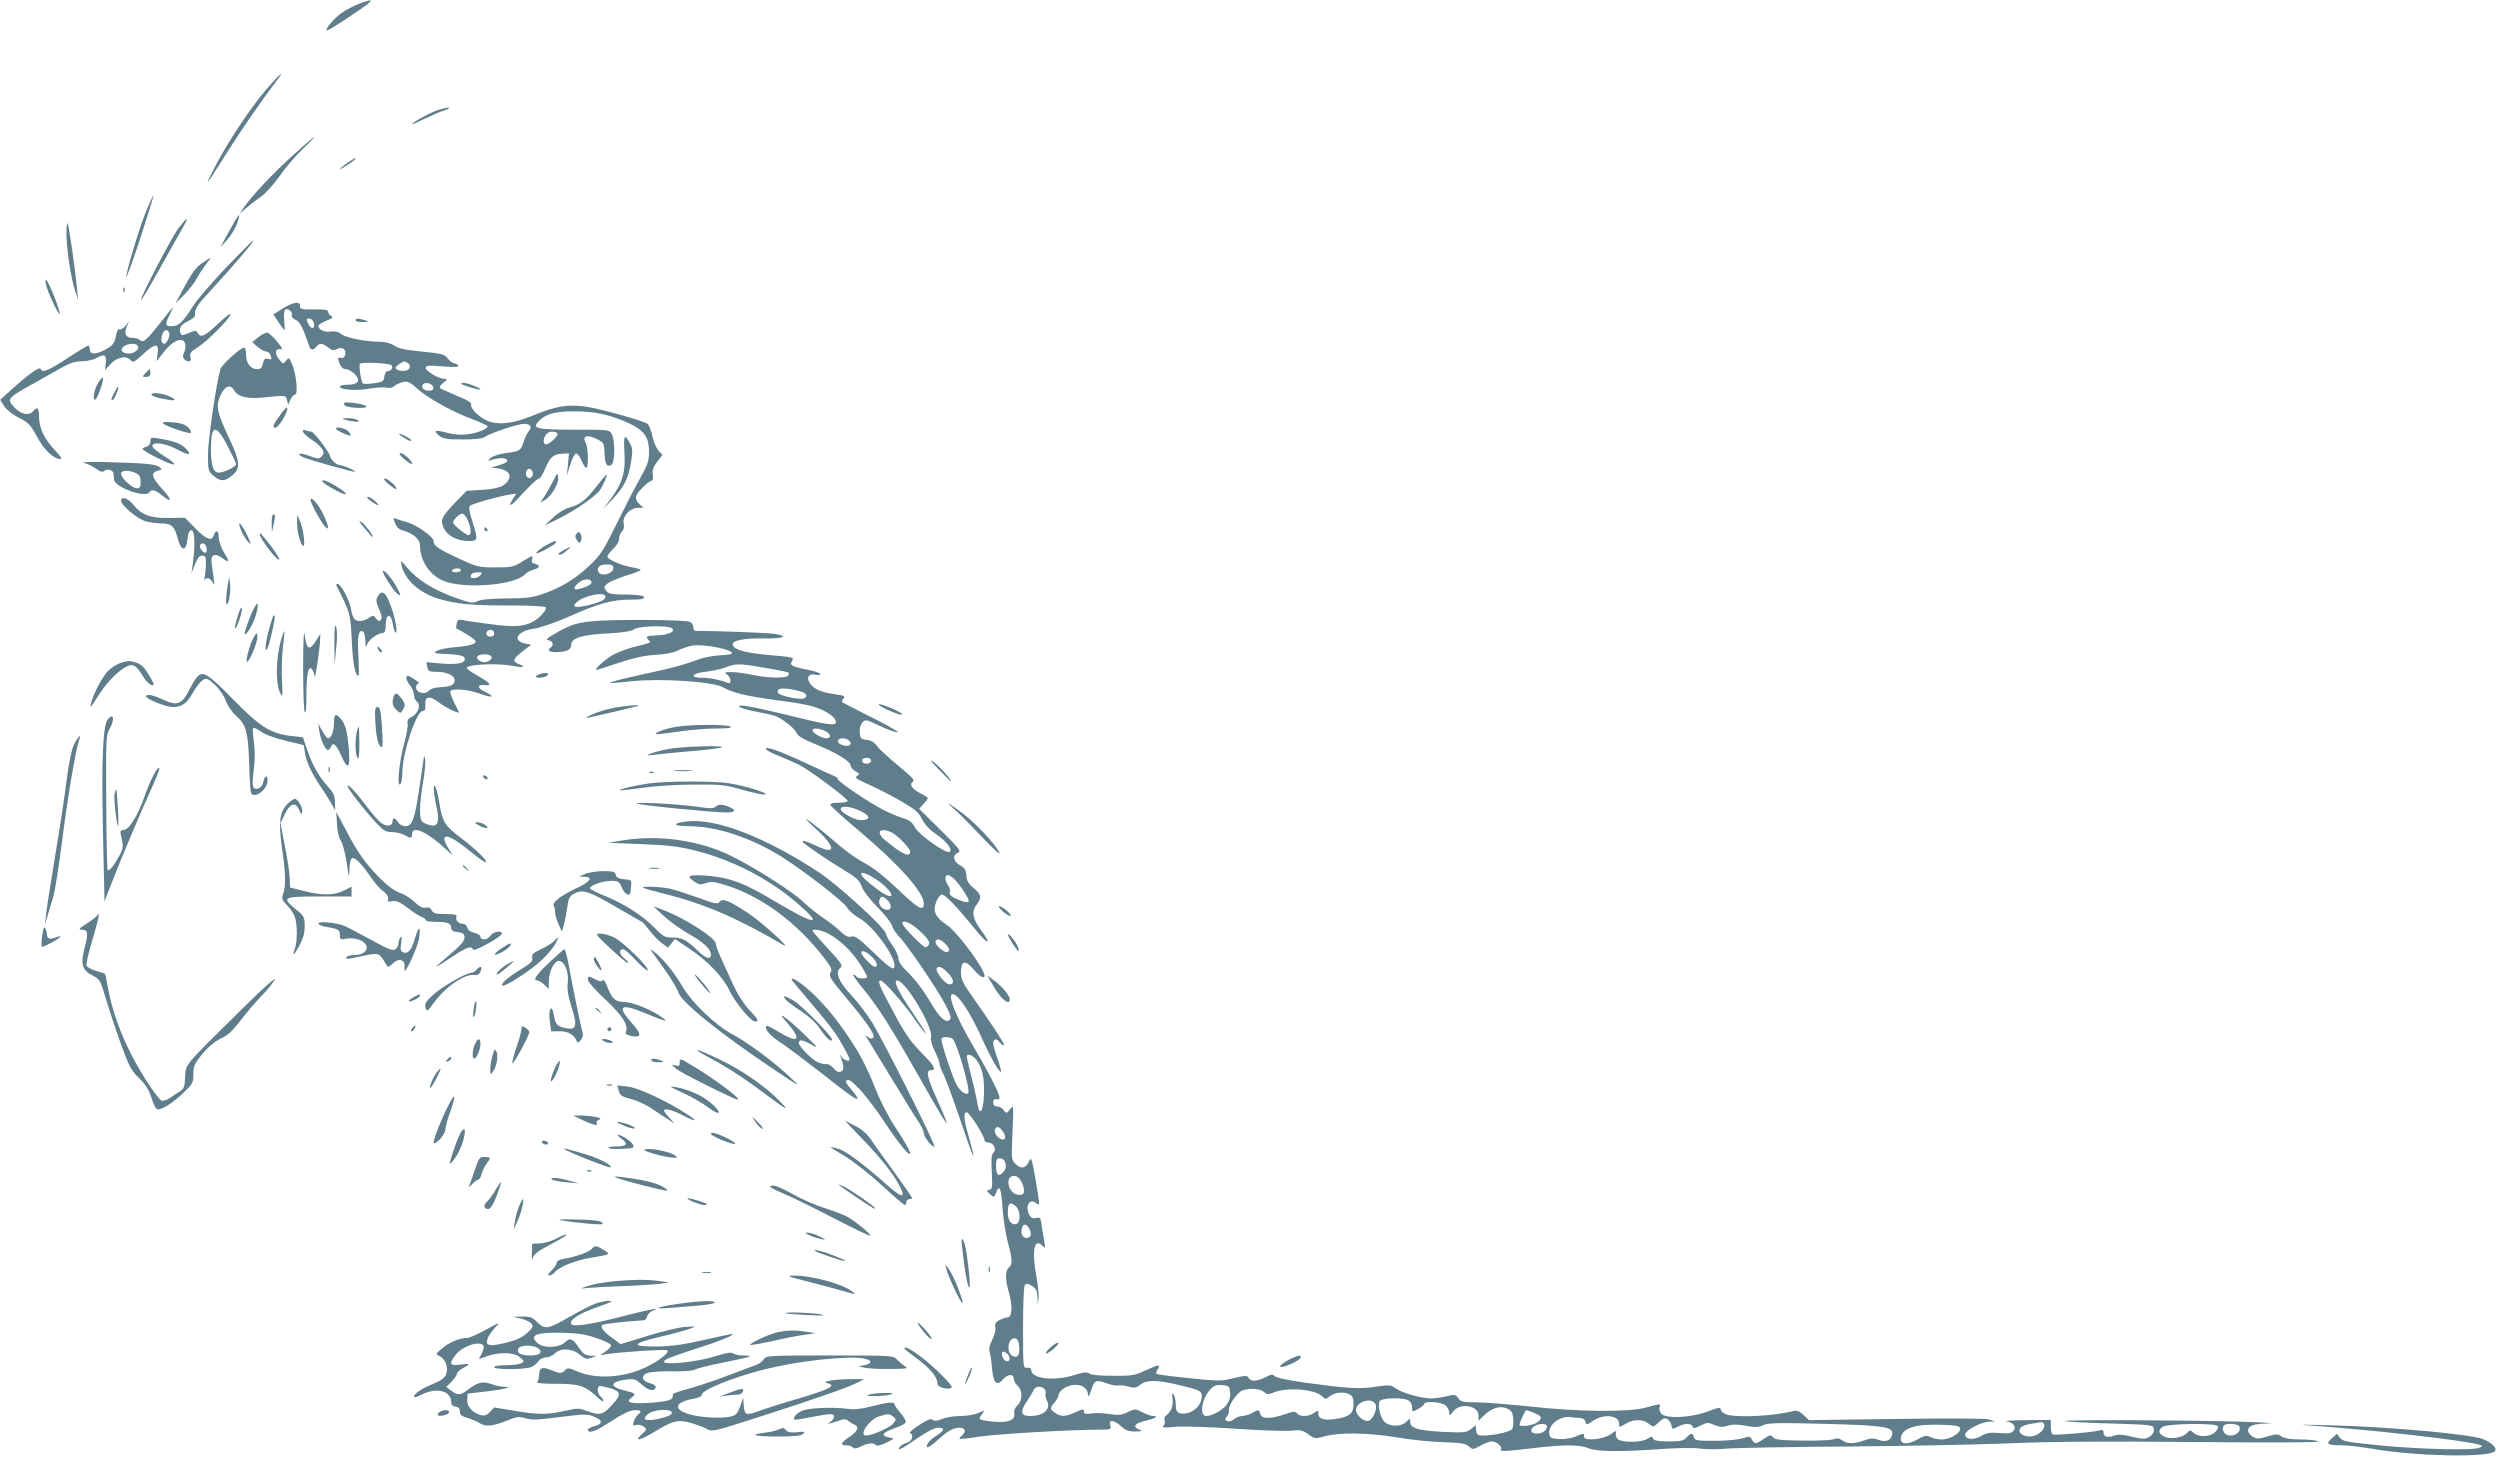 <?xml version="1.0" standalone="no"?>
<!DOCTYPE svg PUBLIC "-//W3C//DTD SVG 20010904//EN"
 "http://www.w3.org/TR/2001/REC-SVG-20010904/DTD/svg10.dtd">
<svg version="1.0" xmlns="http://www.w3.org/2000/svg"
 width="1280pt" height="748pt" viewBox="0 0 1280 748"
 preserveAspectRatio="xMidYMid meet">
<g transform="translate(0,748) scale(0.1,-0.1)"
fill="#607d8b" stroke="none">
<path d="M1836 7460 c-26 -11 -65 -30 -85 -45 -38 -26 -87 -83 -78 -91 5 -5
189 116 217 142 18 18 7 16 -54 -6z"/>
<path d="M1364 7023 c-85 -100 -198 -271 -264 -398 -60 -117 -55 -112 68 83
80 126 170 255 253 365 42 55 8 25 -57 -50z"/>
<path d="M2228 6911 c-47 -19 -118 -59 -118 -67 0 -2 28 10 62 27 35 17 81 37
103 44 22 7 31 13 20 14 -11 0 -41 -8 -67 -18z"/>
<path d="M1503 6688 c-105 -95 -210 -207 -253 -268 l-23 -35 29 26 c16 14 50
41 76 59 28 19 69 65 100 109 29 42 82 104 118 138 98 94 69 75 -47 -29z"/>
<path d="M1777 6645 c-20 -14 -37 -28 -37 -31 0 -2 18 8 40 22 35 23 47 34 37
34 -1 0 -19 -11 -40 -25z"/>
<path d="M752 6408 c-35 -84 -96 -284 -106 -343 -3 -22 28 61 69 185 40 123
72 226 71 228 -2 2 -17 -30 -34 -70z"/>
<path d="M1202 6348 c-10 -18 -31 -55 -46 -83 l-27 -50 35 38 c19 22 42 59 50
83 18 52 14 56 -12 12z"/>
<path d="M915 6313 c-36 -47 -200 -361 -193 -369 3 -2 47 72 98 164 51 92 104
186 118 210 32 55 22 53 -23 -5z"/>
<path d="M340 6284 c0 -74 24 -235 45 -294 l15 -45 -5 50 c-10 108 -43 336
-49 342 -3 3 -6 -20 -6 -53z"/>
<path d="M1160 6113 c-72 -76 -149 -165 -170 -198 -56 -87 -75 -105 -110 -105
-36 0 -37 7 -9 63 24 49 21 45 -48 -43 -69 -88 -90 -107 -105 -92 -7 7 -25 12
-40 12 -34 0 -45 21 -29 58 l12 27 -19 -24 c-11 -13 -24 -21 -30 -17 -7 4 -14
-10 -19 -36 -7 -35 -15 -46 -48 -65 -51 -29 -85 -30 -85 -3 0 11 -4 20 -9 20
-5 0 -53 -29 -107 -65 -98 -64 -129 -76 -136 -53 -5 13 -66 -31 -152 -109
l-55 -50 19 -31 c12 -19 42 -43 75 -60 50 -25 61 -36 94 -97 36 -68 85 -115
120 -115 10 0 1 15 -26 43 -54 56 -83 115 -83 172 0 47 -9 56 -30 30 -20 -24
-59 -18 -91 14 -47 47 -43 52 81 121 52 29 121 68 153 86 43 25 71 34 105 34
26 1 58 7 72 15 44 25 56 20 52 -22 l-4 -38 30 33 c34 35 80 43 102 17 11 -13
19 -9 61 30 62 58 84 60 76 5 l-5 -39 39 49 c38 48 76 69 98 55 13 -8 14 -45
1 -65 -10 -17 5 -40 26 -40 10 0 13 7 9 23 -5 18 2 27 38 49 49 31 167 150
167 169 0 7 -29 -16 -64 -49 -66 -63 -89 -74 -104 -47 -7 14 -12 14 -45 0 -34
-14 -38 -14 -43 0 -10 24 3 44 41 62 19 9 34 22 34 27 -4 33 8 52 79 128 118
127 229 258 219 258 -3 0 -64 -62 -137 -137z m-294 -337 c6 -16 -12 -56 -25
-56 -14 0 -19 23 -10 48 9 25 27 29 35 8z m-161 -66 c11 -17 -15 -40 -46 -40
-35 0 -48 19 -24 37 22 16 61 17 70 3z"/>
<path d="M1038 6135 c-37 -25 -53 -47 -108 -149 l-31 -59 44 44 c24 25 52 60
62 79 10 19 31 52 47 73 16 20 28 37 26 37 -2 0 -20 -11 -40 -25z"/>
<path d="M235 6025 c9 -41 64 -159 71 -153 2 3 -9 41 -26 84 -34 85 -56 120
-45 69z"/>
<path d="M631 5994 c0 -11 3 -14 6 -6 3 7 2 16 -1 19 -3 4 -6 -2 -5 -13z"/>
<path d="M1447 5900 l-47 -30 26 -40 c15 -22 28 -40 30 -40 2 0 2 22 -1 50 -3
28 0 52 6 55 14 9 39 -13 33 -29 -3 -7 6 -17 20 -24 22 -10 35 -35 71 -139 6
-17 20 -16 35 2 16 20 30 19 60 -4 18 -15 29 -17 43 -9 27 14 49 2 45 -24 -2
-16 -9 -22 -20 -20 -21 3 -21 2 -8 -32 6 -16 17 -26 30 -26 12 0 32 -11 46
-25 33 -33 18 -55 -37 -55 -22 0 -39 -4 -39 -9 0 -17 80 -23 150 -11 38 6 79
9 90 5 13 -4 28 -1 38 8 9 8 30 17 45 21 24 6 36 0 78 -38 53 -47 186 -120
287 -156 34 -13 65 -27 68 -32 3 -4 -10 -15 -28 -22 -56 -24 -119 -28 -178
-12 -63 17 -75 12 -41 -15 19 -16 40 -19 120 -19 68 0 103 4 117 15 29 19 166
65 198 65 32 0 42 -17 23 -38 -8 -9 -20 -34 -26 -54 -15 -46 -17 -48 -93 -58
-34 -5 -68 -16 -77 -26 -15 -15 -14 -16 9 -8 37 12 73 11 77 -3 3 -7 -14 -17
-39 -24 l-43 -13 39 -5 c64 -10 74 -52 21 -87 -18 -11 -54 -19 -106 -22 l-80
-5 -57 -59 c-73 -76 -79 -90 -60 -132 19 -40 70 -66 127 -66 49 0 50 5 19 102
-14 45 -19 71 -12 78 11 11 148 49 204 58 l34 5 -18 -28 c-28 -43 -12 -40 30
7 59 64 95 98 105 98 5 0 18 22 30 50 26 60 41 74 87 77 l35 2 -5 -57 -6 -57
17 54 c9 30 22 56 29 59 7 2 19 -12 27 -31 8 -20 19 -38 25 -42 14 -9 13 100
-1 127 -19 35 4 45 53 22 40 -20 41 -22 43 -73 2 -58 12 -75 35 -61 19 12 20
124 2 158 -12 22 -17 22 -190 22 -193 0 -218 6 -187 40 36 40 84 54 185 54
109 0 193 -19 288 -65 73 -36 95 -69 95 -145 0 -43 -8 -65 -42 -126 -23 -40
-77 -145 -121 -234 -71 -144 -85 -166 -143 -221 -74 -69 -144 -111 -237 -144
-53 -18 -88 -23 -190 -23 -82 -1 -133 -6 -148 -15 -21 -11 -35 -9 -114 20
-107 38 -190 90 -241 150 -37 43 -37 43 -31 14 16 -73 92 -142 190 -171 93
-27 167 -34 356 -34 119 0 189 -4 193 -10 4 -6 -9 -26 -29 -45 -55 -52 -113
-61 -261 -40 -66 9 -130 18 -141 21 -17 4 -22 0 -26 -20 -3 -14 -2 -26 1 -26
4 0 29 -14 56 -31 44 -28 47 -33 32 -44 -9 -7 -50 -15 -91 -18 -41 -3 -85 -11
-98 -19 -21 -12 -19 -13 37 -16 80 -3 105 -9 105 -27 0 -21 -42 -29 -125 -22
l-72 7 5 -25 c4 -22 9 -25 52 -25 60 0 101 -28 84 -57 -8 -13 -26 -19 -64 -21
-35 -2 -58 -9 -65 -19 -17 -22 -65 -10 -65 17 0 11 6 20 13 20 6 0 -1 9 -18
20 -16 11 -33 20 -37 20 -14 0 -8 -25 12 -50 11 -14 20 -36 20 -49 0 -13 7
-29 16 -35 21 -16 3 -62 -29 -77 -17 -8 -23 -17 -20 -32 3 -12 -5 -56 -16 -97
-26 -92 -40 -227 -23 -216 7 4 12 31 12 60 0 100 72 316 105 316 11 0 14 9 13
32 -4 44 23 48 70 11 29 -24 102 -59 102 -50 0 1 -11 24 -25 51 -13 27 -22 52
-19 57 10 16 92 9 149 -12 65 -24 85 -19 30 8 -43 20 -44 39 -2 35 39 -3 27
12 -39 49 -30 17 -54 34 -54 39 0 19 159 26 240 10 52 -10 65 -5 26 10 -35 13
-30 27 22 67 l42 32 -31 6 c-69 15 -41 64 44 76 30 4 110 31 180 62 152 68
222 87 317 87 53 0 71 3 67 13 -2 8 -31 12 -92 13 -74 0 -90 3 -102 20 -12 17
-11 21 8 37 12 9 55 27 95 40 41 12 74 25 74 29 0 3 -19 9 -42 13 -55 9 -128
41 -128 55 0 7 14 25 30 40 18 17 30 38 30 53 0 13 7 30 15 37 9 8 12 22 8 40
-7 36 33 80 73 80 l28 0 -21 20 c-14 12 -19 27 -16 40 5 20 66 80 82 80 4 0 6
14 3 30 -3 22 3 40 23 66 l27 35 -21 22 c-11 13 -25 46 -31 74 -6 28 -17 56
-23 62 -21 16 -251 81 -324 90 -89 11 -148 1 -253 -42 -101 -42 -169 -53 -227
-38 -46 13 -105 64 -101 89 2 11 -19 24 -74 46 -42 18 -80 35 -85 39 -4 5 3
17 17 27 21 16 22 20 7 20 -29 0 -97 39 -97 56 0 13 12 14 87 8 64 -5 84 -4
79 5 -4 6 -13 11 -21 11 -7 0 -22 11 -32 24 -16 22 -30 26 -133 36 -84 8 -122
16 -142 31 -17 11 -44 19 -70 19 -77 1 -171 19 -198 38 -17 13 -36 18 -58 14
-31 -4 -62 10 -62 30 0 5 18 17 41 26 31 12 37 17 25 24 -9 5 -16 15 -16 22 0
10 -18 13 -72 12 -64 -1 -73 1 -72 17 3 26 -35 21 -89 -13z m161 -78 c4 -27
-14 -29 -28 -3 -14 27 -13 33 8 29 9 -2 18 -13 20 -26z m396 -212 c11 -11 -1
-30 -19 -30 -7 0 -15 -12 -17 -27 -3 -25 -8 -29 -52 -35 -28 -4 -53 -5 -57 -2
-10 6 -23 90 -16 101 7 11 149 4 161 -7z m85 11 c8 -5 11 -16 8 -25 -7 -17
-43 -21 -66 -7 -10 7 -8 12 10 25 27 18 29 19 48 7z m129 -123 c3 -13 -3 -18
-22 -18 -27 0 -41 14 -31 31 10 16 49 6 53 -13z m636 -236 c9 -15 -53 -67 -64
-56 -19 19 6 64 34 64 14 0 27 -4 30 -8z m-127 -198 c8 -21 -13 -42 -28 -27
-13 13 -5 43 11 43 6 0 13 -7 17 -16z m-331 -249 c17 -40 18 -75 3 -75 -14 0
-79 53 -79 64 0 15 32 46 47 46 8 0 21 -16 29 -35z m744 -244 c0 -28 -60 -45
-75 -21 -14 22 4 40 40 40 28 0 35 -4 35 -19z m-114 -79 c-8 -13 -75 -36 -83
-28 -10 9 27 45 51 48 25 5 41 -6 32 -20z m74 -67 c0 -17 -31 -31 -103 -47
-53 -11 -69 -5 -46 17 35 36 149 58 149 30z m-570 -191 c0 -8 -9 -14 -20 -14
-22 0 -28 26 -7 33 16 6 27 -1 27 -19z m-14 -115 c7 -12 -13 -29 -36 -29 -23
0 -43 17 -36 29 4 6 20 11 36 11 16 0 32 -5 36 -11z"/>
<path d="M1820 5840 c0 -5 17 -10 38 -9 33 1 34 2 12 9 -36 11 -50 11 -50 0z"/>
<path d="M1323 5754 l-32 -26 28 -24 c16 -13 36 -24 44 -24 8 0 18 -7 21 -16
9 -24 8 -27 -13 -21 -15 3 -20 -2 -25 -24 -4 -22 -11 -29 -29 -29 -34 0 -57
30 -57 73 0 20 -4 37 -10 37 -19 0 -115 -87 -122 -111 -22 -79 -62 -357 -63
-432 0 -85 1 -90 28 -113 36 -31 58 -30 96 2 44 37 41 71 -18 195 -61 131 -67
158 -42 215 22 48 52 59 70 25 17 -31 65 -44 139 -37 131 13 125 13 132 -13
l5 -24 12 27 c7 14 18 26 24 26 16 0 6 104 -15 154 -16 37 -17 38 -31 20 -15
-19 -16 -18 -35 5 -25 29 -22 57 5 53 15 -3 12 5 -17 40 -19 23 -42 44 -49 45
-8 1 -28 -9 -46 -23z m-157 -559 c23 -44 42 -85 43 -91 1 -13 -62 -44 -90 -44
-27 0 -39 37 -39 120 0 128 26 132 86 15z"/>
<path d="M745 5570 c-18 -19 -17 -20 3 -20 15 0 22 6 22 20 0 11 -2 20 -3 20
-2 0 -12 -9 -22 -20z"/>
<path d="M501 5517 c-21 -34 -29 -93 -12 -82 12 7 45 104 38 111 -3 3 -14 -10
-26 -29z"/>
<path d="M2362 5514 c9 -8 98 -34 98 -28 0 8 -67 34 -86 34 -10 0 -15 -3 -12
-6z"/>
<path d="M585 5470 c-17 -33 -19 -44 -6 -36 10 6 33 66 26 66 -3 0 -11 -13
-20 -30z"/>
<path d="M776 5462 c-4 -6 15 -15 44 -21 70 -15 92 -14 60 4 -36 19 -96 29
-104 17z"/>
<path d="M1762 5409 c3 -9 24 -15 64 -17 75 -4 62 16 -16 25 -43 5 -52 3 -48
-8z"/>
<path d="M1433 5353 c-33 -43 -40 -63 -25 -63 21 0 74 93 61 104 -2 2 -19 -17
-36 -41z"/>
<path d="M1770 5330 c14 -4 36 -8 50 -9 20 -1 22 1 10 9 -8 5 -31 9 -50 9 -32
-1 -33 -2 -10 -9z"/>
<path d="M835 5312 c15 -15 135 -56 142 -48 4 4 -3 16 -14 28 -16 15 -38 23
-80 26 -39 3 -55 1 -48 -6z"/>
<path d="M1720 5285 c0 -7 57 -35 71 -35 7 0 5 8 -6 20 -16 17 -65 29 -65 15z"/>
<path d="M1552 5269 c2 -8 23 -27 46 -42 54 -36 70 -64 49 -84 -13 -14 -20
-13 -61 2 -47 18 -74 15 -38 -4 25 -13 265 -81 270 -76 5 5 -66 35 -83 35 -13
0 -45 31 -45 44 0 16 -83 126 -96 126 -7 0 -20 3 -30 7 -12 4 -15 2 -12 -8z"/>
<path d="M2068 5239 c18 -12 35 -19 38 -16 3 3 -8 13 -25 21 -43 23 -52 19
-13 -5z"/>
<path d="M3197 5166 c7 -101 -9 -157 -67 -236 l-41 -55 49 51 c59 63 80 106
93 189 9 52 8 69 -5 94 -28 53 -34 44 -29 -43z"/>
<path d="M770 5220 c0 -13 -8 -24 -20 -27 -11 -3 -20 -8 -20 -12 0 -11 147
-84 161 -79 7 2 -15 21 -49 42 -34 21 -62 44 -62 52 0 24 64 16 125 -16 64
-34 80 -32 46 4 -22 24 -64 39 -138 51 -40 6 -43 5 -43 -15z"/>
<path d="M2069 5130 c19 -16 37 -27 40 -25 8 9 -42 55 -58 55 -11 -1 -4 -11
18 -30z"/>
<path d="M429 5110 c18 -4 47 -18 63 -30 22 -16 33 -19 42 -11 15 13 45 5 47
-13 1 -6 2 -20 3 -31 2 -40 161 -97 181 -65 10 17 32 11 63 -15 54 -45 55 -26
3 31 -55 60 -61 85 -22 94 21 5 22 7 8 18 -18 16 -67 20 -267 26 -86 2 -140 0
-121 -4z m266 -52 c19 -9 25 -19 25 -45 0 -26 -4 -33 -19 -33 -24 0 -81 52
-81 74 0 19 37 21 75 4z"/>
<path d="M2833 5019 c-12 -24 -32 -59 -44 -78 l-23 -34 22 12 c34 18 74 85 70
116 -3 27 -4 26 -25 -16z"/>
<path d="M3055 4991 c-53 -70 -85 -95 -141 -110 -23 -6 -59 -28 -83 -52 l-43
-40 73 36 c92 46 190 115 213 149 18 29 38 76 31 76 -2 0 -24 -27 -50 -59z"/>
<path d="M1990 5001 c19 -16 37 -28 39 -25 8 8 -42 54 -58 54 -10 0 -3 -11 19
-29z"/>
<path d="M1650 5016 c0 -10 99 -66 116 -66 12 0 -1 13 -36 35 -48 31 -80 43
-80 31z"/>
<path d="M1880 4933 c0 -5 15 -17 33 -28 28 -17 30 -17 18 -1 -17 21 -51 40
-51 29z"/>
<path d="M620 4916 c0 -23 85 -94 126 -105 22 -6 58 -11 81 -11 51 0 67 -15
84 -80 17 -65 42 -65 49 0 3 31 10 45 20 45 17 0 20 -70 8 -165 l-8 -55 18 45
c13 32 23 45 37 45 17 0 20 -7 19 -40 0 -22 -3 -53 -6 -70 -3 -16 -3 -24 -1
-17 7 19 29 14 42 -10 12 -24 11 -16 -5 94 -8 49 15 60 57 29 35 -26 36 -18 4
34 -13 22 -25 55 -25 73 0 36 -15 43 -25 12 -10 -33 -38 -23 -94 34 l-54 55
-81 -1 c-95 -2 -143 16 -184 69 -27 33 -62 44 -62 19z m438 -244 c2 -12 -1
-22 -6 -22 -15 0 -34 28 -27 40 10 17 30 6 33 -18z"/>
<path d="M1590 4921 c0 -16 45 -100 69 -131 28 -35 27 -8 -3 55 -23 50 -66 99
-66 76z"/>
<path d="M1397 4844 c-4 -4 -7 -26 -6 -48 l1 -41 9 39 c10 42 8 62 -4 50z"/>
<path d="M1521 4810 c-1 -46 14 -110 29 -124 16 -15 5 84 -15 128 l-13 31 -1
-35z"/>
<path d="M2023 4801 c7 -19 20 -32 36 -36 51 -13 91 -45 91 -73 0 -81 46 -153
118 -185 102 -44 365 -25 420 32 9 10 29 21 45 25 32 8 35 22 6 29 -16 4 -19
11 -14 26 6 19 1 18 -46 -11 -49 -31 -58 -33 -143 -33 -86 0 -96 3 -186 45
-106 49 -130 65 -130 90 0 21 -84 81 -135 96 -22 6 -48 14 -57 18 -15 7 -16 4
-5 -23z m337 -241 c0 -5 -12 -10 -26 -10 -14 0 -23 4 -19 10 3 6 15 10 26 10
10 0 19 -4 19 -10z m100 -25 c-13 -16 -50 -21 -50 -7 0 15 13 22 38 22 21 0
22 -2 12 -15z"/>
<path d="M1866 4776 c21 -25 40 -46 42 -46 10 0 -37 63 -57 77 -18 11 -14 3
15 -31z"/>
<path d="M1235 4763 c9 -21 25 -47 36 -58 17 -17 16 -11 -7 38 -31 63 -53 79
-29 20z"/>
<path d="M2480 4770 c0 -5 5 -10 11 -10 5 0 7 5 4 10 -3 6 -8 10 -11 10 -2 0
-4 -4 -4 -10z"/>
<path d="M2952 4747 c-9 -10 -8 -18 2 -33 13 -17 15 -18 21 -2 4 9 3 24 -2 33
-8 14 -11 14 -21 2z"/>
<path d="M1330 4745 c0 -24 99 -151 100 -128 0 6 -19 35 -41 65 -54 69 -59 74
-59 63z"/>
<path d="M2799 4690 c-19 -10 -42 -26 -50 -36 -10 -12 1 -9 38 9 28 15 54 31
58 37 9 15 -5 12 -46 -10z"/>
<path d="M2888 4664 c-16 -8 -28 -17 -28 -19 0 -11 19 -4 41 15 29 23 24 25
-13 4z"/>
<path d="M1960 4554 c0 -14 54 -97 73 -113 24 -19 21 -7 -8 43 -26 45 -65 86
-65 70z"/>
<path d="M1167 4490 c-10 -57 -13 -109 -5 -104 11 7 20 66 16 105 l-4 34 -7
-35z"/>
<path d="M1722 4483 c73 -145 72 -142 79 -284 6 -118 17 -179 35 -179 2 0 2
46 -1 103 -6 100 1 137 24 123 6 -4 11 -26 12 -49 1 -33 2 -37 8 -18 7 25 53
59 81 60 11 1 15 13 15 43 0 57 27 60 36 5 3 -20 9 -40 12 -44 14 -13 6 47
-13 108 -31 98 -54 118 -79 70 -7 -12 -4 -30 10 -61 14 -31 17 -46 9 -54 -8
-8 -15 -6 -25 8 -13 17 -15 17 -37 2 -27 -19 -62 -21 -75 -3 -6 6 -13 29 -16
50 -7 43 -52 127 -68 127 -6 0 -9 -3 -7 -7z"/>
<path d="M1281 4323 c-18 -46 -31 -87 -28 -90 9 -8 46 57 58 100 21 78 3 72
-30 -10z"/>
<path d="M1217 4326 c-10 -32 -16 -60 -14 -62 8 -8 39 82 35 102 -2 10 -11 -7
-21 -40z"/>
<path d="M1396 4319 c-31 -90 -49 -197 -27 -159 12 21 43 162 37 168 -3 3 -8
-1 -10 -9z"/>
<path d="M3021 4298 c-70 -8 -98 -17 -160 -51 -59 -33 -71 -43 -53 -45 22 -3
30 -26 12 -37 -21 -13 -8 -25 28 -24 54 1 77 12 77 39 0 33 57 51 190 57 75 4
118 11 134 22 27 17 176 20 193 3 16 -16 -18 -32 -76 -35 -58 -2 -64 -5 -44
-25 13 -13 17 -11 -82 -36 -36 -10 -83 -28 -105 -41 -38 -22 -96 -75 -82 -75
4 0 55 16 114 36 75 25 132 38 188 41 49 3 93 11 115 22 19 10 52 21 72 25 61
11 223 -22 204 -41 -3 -4 -34 -7 -68 -9 -38 -2 -87 -13 -123 -28 -33 -13 -114
-36 -180 -50 -187 -41 -256 -58 -252 -62 2 -2 51 1 110 8 148 16 424 -2 471
-32 43 -26 126 -46 266 -64 63 -8 137 -20 164 -26 79 -17 146 -58 146 -88 0
-20 -49 -13 -248 37 -181 44 -263 58 -246 42 5 -6 47 -18 92 -26 45 -8 92 -19
104 -26 43 -23 90 -63 98 -84 5 -14 37 -32 101 -58 105 -43 174 -85 174 -107
0 -8 11 -21 25 -29 22 -12 23 -15 8 -24 -13 -9 -3 -16 56 -42 39 -17 113 -55
164 -84 78 -45 96 -60 112 -94 13 -27 38 -54 70 -76 55 -37 87 -78 73 -92 -15
-15 -156 85 -178 124 -13 26 -29 38 -59 47 -23 7 -68 26 -101 42 -77 40 -235
146 -235 159 0 5 -8 12 -17 15 -10 4 -79 35 -154 70 -132 62 -209 88 -196 67
4 -6 33 -21 64 -33 32 -13 79 -34 105 -46 53 -27 248 -172 248 -185 0 -5 -21
-9 -46 -9 -32 0 -44 -4 -42 -12 3 -7 67 -66 144 -130 209 -176 334 -317 334
-375 0 -42 -30 -25 -134 75 -65 62 -124 109 -166 131 -36 19 -94 59 -130 90
-78 68 -150 125 -170 136 -8 4 8 -14 37 -39 113 -102 119 -147 13 -97 -35 17
-66 28 -69 26 -2 -3 -2 -7 0 -8 39 -32 133 -95 201 -136 73 -44 89 -58 99 -88
6 -20 41 -66 80 -106 38 -38 72 -82 76 -96 3 -14 20 -39 36 -56 41 -41 197
-271 238 -350 25 -48 31 -67 22 -76 -19 -19 -48 6 -89 73 -49 83 -89 135 -136
180 -23 23 -38 46 -38 61 0 13 -14 44 -31 67 -18 24 -32 51 -33 59 -2 28 -240
246 -342 314 -279 183 -531 280 -681 261 -73 -9 -67 -24 11 -24 145 0 324 -59
483 -160 113 -72 313 -227 329 -255 9 -17 38 -42 65 -57 69 -39 179 -188 179
-243 0 -28 -21 -15 -110 71 -73 70 -93 84 -110 79 -17 -5 -31 1 -59 28 -20 19
-58 49 -86 67 -27 18 -75 56 -105 85 -54 51 -247 174 -365 232 -161 80 -367
110 -552 81 l-78 -13 170 -7 c132 -5 192 -12 271 -32 192 -48 376 -142 523
-268 142 -121 98 -118 -111 7 -158 95 -234 123 -355 132 -89 6 -103 -2 -56
-32 22 -15 32 -16 57 -7 24 10 42 8 95 -8 184 -55 370 -191 510 -374 38 -49
43 -60 33 -77 -10 -16 0 -32 79 -126 113 -135 152 -194 140 -206 -7 -7 -16 -5
-28 4 -16 12 -15 11 2 -16 10 -16 67 -110 127 -208 59 -97 119 -194 133 -214
14 -21 25 -45 25 -55 0 -19 45 -76 54 -68 7 8 -258 536 -318 634 -27 43 -75
107 -108 141 -64 68 -84 119 -55 140 14 10 6 23 -63 97 -44 48 -80 89 -80 92
0 12 42 5 78 -13 59 -30 122 -90 164 -155 21 -32 38 -63 38 -68 0 -11 -48 -10
-55 2 -3 6 -11 10 -16 10 -5 0 13 -27 41 -61 80 -96 145 -197 280 -435 69
-122 133 -232 142 -245 l18 -24 -9 25 c-5 14 -27 66 -50 116 -43 96 -51 134
-27 134 33 0 22 21 -47 91 -58 60 -86 100 -144 210 -72 133 -82 159 -64 159
14 0 116 -115 168 -190 90 -127 83 -103 -9 32 -71 105 -96 158 -74 158 41 0
183 -237 173 -288 -3 -17 4 -44 19 -74 13 -26 24 -54 24 -63 0 -9 10 -35 22
-58 11 -23 52 -134 90 -247 63 -189 82 -225 38 -70 -25 87 -29 125 -11 125 14
0 91 -119 91 -142 0 -7 9 -13 20 -13 27 0 45 -35 26 -52 -10 -10 -12 -34 -8
-99 4 -77 3 -87 -13 -91 -16 -3 -15 -5 4 -22 20 -18 21 -18 31 8 17 45 27 22
33 -81 4 -54 16 -132 27 -173 24 -90 25 -114 5 -130 -19 -16 -19 -63 1 -129
19 -65 16 -126 -7 -126 -9 0 -28 -7 -43 -14 -19 -11 -24 -20 -20 -36 3 -13 -3
-40 -16 -65 -13 -26 -18 -48 -14 -58 4 -10 10 -48 13 -87 7 -77 24 -95 58 -56
22 26 53 28 53 3 0 -11 9 -27 20 -37 27 -24 26 -76 -1 -101 -13 -12 -19 -27
-16 -42 7 -39 -47 -52 -146 -36 -37 7 -37 7 -22 30 l15 23 -35 -15 c-19 -8
-59 -14 -90 -14 -31 0 -72 -7 -92 -15 -26 -11 -39 -12 -49 -4 -9 7 -27 0 -69
-28 -32 -20 -52 -39 -46 -41 21 -7 12 -41 -14 -48 -13 -3 -29 -12 -36 -20 -23
-28 9 -13 86 41 50 34 90 55 107 55 38 0 35 -14 -7 -40 -19 -12 -40 -30 -45
-41 -17 -31 6 -23 53 20 51 46 78 61 111 61 29 0 34 -21 11 -40 -9 -7 -14 -15
-12 -17 2 -2 49 3 105 12 92 13 457 35 610 35 58 0 63 2 57 19 -10 33 14 34
51 2 27 -25 44 -31 77 -30 36 0 39 2 19 10 -35 13 -22 33 31 44 49 11 73 25
41 25 -11 0 -36 9 -55 19 -36 19 -37 19 -75 1 -33 -16 -48 -17 -94 -10 -30 5
-72 7 -92 3 -31 -4 -38 -2 -38 10 0 14 -5 14 -42 -3 -52 -24 -77 -25 -106 -4
-27 19 -27 25 -2 54 11 13 20 30 20 39 0 9 13 24 29 34 57 33 120 15 122 -36
1 -13 7 -2 16 26 16 52 24 55 87 32 21 -7 44 -11 51 -9 7 3 30 1 51 -5 31 -9
41 -7 62 9 33 26 85 26 197 -1 114 -27 120 -31 118 -64 -4 -51 -66 -95 -114
-80 -14 5 -19 16 -19 43 0 20 -5 44 -11 52 -8 11 -9 7 -6 -20 5 -37 -6 -68
-31 -86 -9 -6 -13 -18 -9 -26 3 -9 0 -21 -6 -28 -10 -10 4 -11 63 -5 43 3 173
-1 305 -10 127 -9 255 -13 285 -10 48 5 59 3 88 -18 32 -24 35 -24 85 -11 75
21 223 19 372 -6 72 -12 178 -23 238 -24 87 -3 111 -7 127 -21 20 -18 22 -18
59 3 21 12 48 22 59 22 24 0 55 -27 47 -41 -8 -12 18 -11 160 6 155 19 244 19
288 0 44 -18 165 -19 375 -4 86 6 169 7 198 2 27 -4 87 -5 134 0 47 4 328 9
626 11 297 2 666 10 820 16 196 9 476 11 939 7 419 -4 655 -3 645 3 -8 5 -49
10 -90 10 -52 0 -83 5 -98 15 -19 14 -27 14 -74 0 -46 -13 -54 -13 -75 0 -13
9 -23 21 -23 28 0 28 26 37 104 39 45 1 -18 5 -139 9 -279 8 -910 11 -903 3 4
-3 107 -9 230 -12 219 -7 223 -7 226 -29 2 -14 -5 -27 -21 -38 -23 -14 -31
-15 -91 -1 -48 12 -73 13 -93 5 -32 -12 -53 -5 -53 17 0 13 -6 15 -27 9 -42
-10 -224 -25 -234 -19 -5 3 -9 21 -9 40 l0 34 -127 -1 c-71 -1 -116 -4 -101
-6 37 -6 54 -28 37 -49 -11 -13 -26 -15 -72 -11 -48 4 -65 1 -93 -15 -40 -24
-87 -18 -82 10 4 21 82 62 123 63 l30 1 -30 10 c-19 6 -194 7 -476 3 l-447 -6
-28 26 c-21 20 -34 25 -54 20 -102 -26 -293 -35 -343 -16 -15 6 -27 17 -27 25
0 12 -13 10 -67 -11 -88 -33 -217 -38 -238 -10 -8 11 -11 25 -8 33 7 18 4 18
-71 -3 -87 -24 -346 -22 -594 6 -106 11 -229 21 -272 21 -69 0 -81 3 -94 21
-14 20 -18 21 -60 10 -25 -6 -60 -11 -78 -11 -50 0 -149 28 -181 51 -26 19
-33 19 -104 9 -83 -13 -143 -9 -363 21 -87 12 -149 26 -155 34 -9 10 -17 9
-45 -6 -43 -22 -76 -24 -87 -4 -8 14 -16 13 -76 -1 -63 -16 -78 -16 -230 0
-89 9 -164 19 -166 22 -3 3 0 14 7 24 16 26 5 25 -64 -7 -53 -25 -70 -28 -165
-27 -67 0 -112 4 -121 11 -11 9 -28 8 -77 -7 -103 -33 -221 -19 -221 25 0 9
-8 14 -21 12 -21 -2 -21 0 -21 206 0 134 4 213 10 219 8 8 19 6 36 -6 21 -13
26 -25 28 -59 1 -39 1 -40 5 -8 3 19 -3 75 -12 124 -23 124 -9 190 31 150 16
-17 17 -16 11 17 -3 19 -9 56 -13 82 -6 44 -8 47 -29 42 -17 -4 -26 0 -34 14
-25 46 0 90 34 62 12 -10 15 -10 15 1 0 22 -29 189 -36 211 -6 19 -7 19 -18
-3 -16 -32 -40 -35 -67 -8 -21 21 -21 26 -15 163 6 139 6 141 -12 117 -18 -23
-20 -23 -33 -5 -8 11 -23 19 -34 19 -13 0 -20 7 -20 20 0 14 6 19 18 17 15 -3
17 1 12 20 -12 38 -64 136 -131 250 -90 152 -136 268 -106 268 28 0 93 -99
149 -225 40 -91 91 -180 98 -173 3 2 -7 37 -21 77 -19 55 -23 76 -14 85 8 8
16 5 31 -13 10 -13 19 -17 19 -10 0 11 -61 104 -176 267 -33 48 -44 72 -44
101 0 64 21 69 66 16 28 -32 43 -43 53 -36 21 14 -132 226 -192 266 -59 39
-73 70 -53 119 8 20 21 36 28 36 17 0 73 -58 158 -162 34 -43 67 -78 72 -78
10 0 6 9 -33 63 -40 55 -45 91 -20 123 29 37 26 55 -13 86 -26 21 -36 37 -38
65 -2 29 -9 40 -33 53 -35 19 -40 51 -10 64 18 8 8 20 -90 117 l-109 108 22
24 c12 13 22 26 22 30 0 4 -17 15 -39 26 -43 22 -58 46 -36 59 11 6 -8 26 -76
82 -50 41 -100 87 -110 102 -13 18 -30 28 -52 30 -28 3 -32 7 -35 36 -2 21 3
41 13 52 16 18 19 17 88 -16 39 -19 81 -34 92 -33 11 0 -47 34 -130 75 -82 41
-151 77 -154 79 -2 3 1 11 8 19 9 11 3 15 -36 20 -75 11 -111 25 -133 53 -25
32 -10 58 27 48 13 -3 23 -1 23 4 0 5 -29 15 -65 22 -82 16 -94 23 -79 46 10
17 2 19 -116 29 -123 11 -179 26 -188 51 -7 23 51 36 156 34 107 -1 136 11 55
24 -36 5 -297 15 -403 15 -5 0 -10 9 -10 19 0 10 -8 22 -17 27 -27 12 -416 14
-512 2z m899 -238 c62 -10 115 -21 117 -24 3 -3 2 -9 -2 -15 -9 -15 -108 -13
-185 4 -36 8 -83 14 -105 14 -35 0 -38 -1 -22 -13 9 -7 17 -21 17 -31 0 -12
-5 -15 -17 -10 -35 14 -89 25 -131 25 -66 0 -48 24 24 31 32 4 77 14 99 22 52
21 71 21 205 -3z m179 -120 c30 -8 39 -28 16 -36 -20 -8 -122 13 -130 27 -18
28 30 32 114 9z m124 -202 c32 -15 36 -38 7 -38 -23 0 -70 28 -70 41 0 13 32
11 63 -3z m126 -52 c9 -10 9 -16 1 -21 -17 -11 -60 4 -60 20 0 19 44 20 59 1z
m111 -101 c0 -16 -35 -21 -44 -6 -8 12 4 21 26 21 10 0 18 -7 18 -15z m-55
-257 c45 -22 54 -40 21 -46 -25 -5 -56 4 -94 28 -65 40 -4 55 73 18z m164
-112 c29 -16 91 -80 91 -96 0 -33 -42 -14 -129 59 -51 42 -24 68 38 37z m-88
-235 c51 -32 97 -83 79 -89 -12 -4 -48 17 -107 65 -71 57 -50 74 28 24z m411
-8 c27 -29 68 -92 68 -105 0 -12 -20 -9 -62 9 -28 13 -38 22 -35 35 3 9 -1 25
-9 35 -17 23 -18 53 -1 53 7 0 25 -12 39 -27z m-350 -100 c26 -23 24 -55 -3
-51 -27 4 -44 30 -36 52 8 20 16 20 39 -1z m170 -162 c36 -33 49 -53 45 -65
-4 -9 -12 -16 -19 -16 -13 0 -118 108 -118 122 0 23 47 2 92 -41z m128 -63
c22 -24 25 -34 11 -42 -12 -8 -61 32 -61 50 0 21 26 17 50 -8z m-378 -65 c29
-27 37 -53 17 -53 -13 0 -69 58 -69 71 0 17 24 9 52 -18z m389 -82 c34 -34 38
-61 9 -61 -20 0 -73 67 -64 82 9 15 25 9 55 -21z m23 -337 c22 -8 97 -266 83
-281 -12 -11 -37 7 -57 39 -19 31 -80 211 -80 237 0 12 29 15 54 5z m125 -110
c30 -39 42 -94 39 -181 -3 -84 -23 -112 -33 -46 -3 21 -17 82 -30 135 -14 53
-25 101 -25 107 0 20 28 11 49 -15z m137 -369 c19 -29 11 -49 -15 -35 -21 11
-34 37 -25 51 9 15 23 10 40 -16z m8 -151 c10 -25 7 -42 -10 -58 -22 -23 -34
-11 -34 35 0 32 4 39 19 39 10 0 22 -7 25 -16z m74 -87 c19 -22 31 -63 22 -77
-5 -8 -17 -10 -34 -6 -29 7 -50 47 -41 77 7 22 37 25 53 6z m-16 -144 c22 -20
25 -81 3 -89 -25 -10 -45 16 -45 56 0 52 11 61 42 33z m70 -118 c8 -19 8 -29
0 -37 -16 -16 -42 -2 -42 25 0 43 24 50 42 12z m-54 -599 c4 -43 -7 -60 -31
-50 -38 14 -27 99 11 92 12 -2 18 -15 20 -42z m-60 -38 c16 -16 15 -38 -2 -38
-13 0 -26 20 -26 41 0 13 14 11 28 -3z m1140 -199 c2 -24 -4 -44 -19 -63 -22
-28 -74 -56 -103 -56 -36 0 -24 87 19 134 20 22 32 27 63 24 35 -3 37 -5 40
-39z m-951 20 c6 -6 9 -17 6 -24 -2 -8 1 -23 7 -35 23 -44 -15 -80 -86 -80
-47 0 -53 21 -18 73 16 23 32 50 36 60 8 19 38 23 55 6z m1125 -16 c15 -13 23
-14 43 -5 67 31 216 21 254 -17 17 -17 19 -17 41 1 25 20 71 24 101 8 14 -8
19 -21 19 -50 0 -47 -22 -65 -92 -75 -58 -9 -88 0 -88 26 0 19 -1 19 -22 5
-28 -20 -72 -21 -87 -3 -9 12 -20 11 -63 -4 -73 -25 -118 -25 -125 1 -6 24
-10 24 -43 5 -14 -8 -36 -14 -49 -15 -14 0 -32 -7 -42 -16 -10 -9 -26 -14 -35
-10 -14 5 -14 9 -3 23 8 9 13 24 11 33 -4 24 45 94 71 102 41 12 90 8 109 -9z
m739 -43 c11 -6 19 -21 19 -36 0 -24 1 -24 29 -9 16 8 31 20 33 27 6 17 88 10
111 -9 9 -9 17 -25 17 -36 0 -18 2 -17 21 7 35 45 129 30 129 -21 l0 -27 28
27 c40 39 84 52 119 35 23 -11 28 -20 31 -53 1 -22 -1 -46 -6 -52 -9 -14 -95
-33 -148 -33 -28 0 -33 4 -36 26 l-3 26 -25 -20 c-23 -17 -35 -18 -145 -13
-127 7 -165 19 -165 51 0 20 0 20 -20 0 -25 -25 -80 -26 -109 -2 -22 18 -38
79 -28 107 7 18 116 22 148 5z m-171 -15 c14 -17 0 -65 -26 -86 -18 -15 -59
11 -70 43 -13 42 67 78 96 43z m815 -49 c41 -17 44 -29 13 -50 -21 -15 -88
-23 -88 -11 0 12 29 75 35 75 3 0 21 -7 40 -14z m233 -26 c15 0 26 -7 29 -19
5 -18 7 -18 40 5 55 37 133 28 133 -16 0 -19 0 -19 33 0 41 25 88 25 118 1 24
-20 24 -19 52 7 22 21 31 24 45 16 9 -6 18 -21 20 -32 3 -21 5 -21 32 -7 36
19 69 19 76 1 4 -11 12 -10 41 5 32 17 39 17 71 3 28 -11 43 -12 68 -4 23 8
50 8 93 0 49 -9 66 -8 88 3 23 12 79 13 313 7 305 -8 354 -15 348 -53 -5 -32
-32 -43 -70 -29 -26 9 -41 9 -73 -3 -52 -18 -86 -19 -112 0 -16 11 -28 13 -46
6 -13 -5 -86 -8 -162 -7 -113 2 -140 5 -148 18 -9 13 -14 12 -45 -8 -42 -29
-48 -29 -62 -5 -9 18 -13 18 -52 6 -24 -7 -87 -12 -142 -12 -88 0 -99 2 -103
18 -7 24 -15 24 -38 -1 -15 -17 -31 -20 -92 -20 -55 0 -75 4 -79 15 -5 12 -9
12 -30 -2 -30 -19 -128 -20 -150 -2 -9 7 -13 21 -11 30 4 16 2 16 -24 -3 -38
-28 -139 -38 -139 -14 0 20 1 20 -45 0 -21 -8 -57 -14 -83 -12 -42 3 -47 6
-50 29 -5 46 59 93 113 83 11 -2 31 -4 43 -4z m2377 -30 c10 -16 -12 -46 -43
-59 -33 -14 -82 0 -82 23 0 20 17 29 65 37 22 4 43 7 47 8 4 0 10 -3 13 -9z
m-2545 -13 c0 -21 -22 -37 -52 -37 -32 0 -38 23 -10 39 24 15 62 13 62 -2z
m2108 -1 c30 -18 -32 -66 -87 -66 -17 0 -42 5 -56 12 -21 10 -32 8 -64 -10
-62 -35 -100 -27 -86 18 8 24 37 41 85 50 43 9 193 6 208 -4z m1328 2 c4 -5
-3 -19 -14 -30 -25 -25 -84 -28 -110 -5 -17 16 -21 16 -32 2 -19 -23 -76 -35
-110 -24 -37 13 -45 35 -18 53 25 18 273 21 284 4z m110 -3 c9 -23 -15 -45
-47 -45 -28 0 -47 28 -34 50 10 16 75 12 81 -5z"/>
<path d="M1712 4185 l1 -110 8 85 c6 51 6 94 0 110 -7 18 -9 -6 -9 -85z"/>
<path d="M1552 4070 c0 -118 3 -224 8 -235 6 -13 9 19 9 90 1 113 11 154 31
125 5 -8 10 -24 11 -35 2 -24 27 147 28 190 l1 30 -19 -31 c-37 -60 -51 -52
-62 31 -3 28 -7 -47 -7 -165z"/>
<path d="M1441 4211 c-30 -103 -32 -236 -3 -286 9 -16 10 -1 6 65 -3 47 -1
123 4 170 6 47 9 86 8 88 -2 1 -8 -15 -15 -37z"/>
<path d="M1298 4215 c-20 -37 -41 -115 -34 -123 10 -9 58 107 54 130 -3 22 -4
21 -20 -7z"/>
<path d="M1936 4155 c4 -8 11 -15 16 -15 6 0 5 6 -2 15 -7 8 -14 15 -16 15 -2
0 -1 -7 2 -15z"/>
<path d="M615 4085 c-22 -8 -53 -29 -68 -47 -31 -37 -72 -118 -82 -163 -5 -22
2 -15 30 30 41 68 95 127 142 156 40 25 58 17 93 -40 22 -37 47 -57 57 -47 2
2 -10 27 -27 54 -28 46 -40 55 -90 67 -8 2 -33 -2 -55 -10z"/>
<path d="M2775 4032 c-11 -2 -24 -8 -29 -13 -13 -12 34 -12 53 0 17 11 2 19
-24 13z"/>
<path d="M1008 4013 c-9 -10 -27 -41 -41 -69 -35 -69 -60 -79 -125 -49 -59 27
-90 34 -94 20 -3 -13 99 -54 137 -55 46 0 74 20 103 74 15 27 37 55 49 63 20
13 25 11 62 -22 23 -21 47 -56 57 -83 10 -27 34 -61 56 -80 49 -43 59 -84 64
-250 2 -74 6 -138 10 -143 18 -30 84 19 84 64 0 32 -15 28 -22 -7 -4 -26 -34
-44 -48 -30 -8 8 -8 34 -1 90 7 52 7 101 1 143 -5 36 -7 68 -4 73 3 4 20 -3
37 -16 19 -15 71 -34 127 -48 l95 -23 7 -42 c7 -46 36 -106 80 -171 17 -24 40
-61 52 -82 l22 -39 -1 41 c0 32 -7 49 -33 77 -46 50 -83 114 -109 191 l-22 65
-62 7 c-103 12 -159 47 -299 191 -128 130 -152 144 -182 110z"/>
<path d="M2016 3914 c-11 -28 -6 -51 14 -69 22 -20 22 -20 37 9 9 15 6 26 -10
48 -24 32 -32 35 -41 12z"/>
<path d="M4535 3850 c33 -16 69 -30 80 -29 12 0 -1 10 -33 25 -78 36 -117 39
-47 4z"/>
<path d="M3139 3855 c-37 -7 -87 -23 -110 -34 -24 -12 -33 -19 -19 -16 95 21
247 57 255 60 25 9 -66 2 -126 -10z"/>
<path d="M1922 3778 c2 -46 10 -94 18 -108 20 -36 23 -13 15 96 -5 75 -10 94
-22 94 -13 0 -15 -13 -11 -82z"/>
<path d="M1710 3779 c0 -42 -14 -79 -30 -79 -5 0 -19 17 -30 38 l-21 37 6 -40
c7 -44 31 -95 44 -95 5 0 11 7 15 15 10 28 27 15 51 -40 37 -82 49 -72 41 31
-8 91 -18 128 -43 156 -25 28 -33 22 -33 -23z"/>
<path d="M552 3797 c-25 -30 -33 -203 -25 -567 l8 -365 39 100 c44 114 157
382 211 499 19 43 34 81 31 83 -10 10 -46 -59 -76 -145 -36 -102 -80 -172
-109 -172 -17 0 -17 -4 -8 -45 9 -40 8 -50 -13 -88 -27 -50 -51 -79 -59 -72
-3 3 -6 160 -7 348 -2 320 -1 344 17 375 28 49 21 86 -9 49z"/>
<path d="M3463 3759 c-61 -10 -130 -37 -98 -38 11 0 63 6 115 14 52 8 136 15
185 15 62 0 85 3 75 10 -18 12 -205 11 -277 -1z"/>
<path d="M1826 3729 c-9 -46 -7 -112 4 -129 7 -10 10 12 10 73 0 48 -2 87 -4
87 -2 0 -6 -14 -10 -31z"/>
<path d="M380 3671 c-13 -27 -27 -92 -40 -193 -10 -84 -37 -259 -59 -388 -21
-129 -42 -260 -45 -290 l-6 -55 13 45 c8 25 21 70 30 100 9 30 30 165 47 300
28 219 69 459 86 504 12 32 -6 15 -26 -23z"/>
<path d="M3420 3645 c-36 -7 -76 -18 -90 -24 -22 -10 -20 -10 15 -6 22 3 109
12 193 19 84 7 155 16 159 20 12 11 -211 4 -277 -9z"/>
<path d="M2171 3608 c0 -3 -10 -71 -22 -150 -25 -172 -38 -208 -73 -208 -15 0
-31 9 -38 20 -15 24 -28 26 -28 5 0 -24 -27 -29 -55 -11 -14 9 -49 49 -79 89
-55 73 -96 117 -96 101 0 -12 86 -122 144 -185 39 -42 51 -49 83 -49 21 -1 49
-7 63 -15 34 -19 40 -18 40 5 0 46 78 11 174 -79 38 -34 38 -35 19 -6 -26 40
-34 63 -23 70 14 9 58 -17 134 -79 38 -31 71 -54 74 -51 9 8 -56 71 -131 127
-78 58 -92 81 -107 173 -12 75 -29 119 -29 75 0 -14 6 -54 14 -90 17 -79 7
-105 -33 -95 -15 4 -33 11 -39 17 -18 14 -16 91 3 203 9 51 14 104 11 117 -2
12 -5 20 -6 16z"/>
<path d="M4805 3542 c33 -34 61 -62 63 -62 11 0 -64 83 -91 101 -21 14 -11 1
28 -39z"/>
<path d="M1682 3540 c0 -14 2 -19 5 -12 2 6 2 18 0 25 -3 6 -5 1 -5 -13z"/>
<path d="M3458 3533 c23 -2 59 -2 80 0 20 2 1 4 -43 4 -44 0 -61 -2 -37 -4z"/>
<path d="M3328 3523 c7 -3 16 -2 19 1 4 3 -2 6 -13 5 -11 0 -14 -3 -6 -6z"/>
<path d="M2475 3500 c3 -5 11 -10 16 -10 6 0 7 5 4 10 -3 6 -11 10 -16 10 -6
0 -7 -4 -4 -10z"/>
<path d="M3325 3469 c-73 -10 -157 -30 -152 -35 2 -2 53 3 113 12 60 9 179 17
264 17 142 1 163 -1 252 -27 53 -15 105 -26 115 -24 24 6 -102 45 -187 58 -77
12 -319 11 -405 -1z"/>
<path d="M587 3418 c-6 -22 9 -157 18 -167 5 -4 -5 181 -10 187 -1 1 -5 -7 -8
-20z"/>
<path d="M1470 3362 c-38 -39 -45 -93 -26 -226 19 -128 20 -194 6 -232 -9 -24
-7 -31 19 -58 16 -17 35 -44 40 -59 14 -36 14 -128 1 -163 -17 -45 -5 -37 23
15 19 34 27 63 27 99 0 47 -3 52 -45 86 -75 62 -68 66 120 66 l165 0 0 25 0
25 -40 -20 c-49 -25 -112 -25 -205 -2 l-70 18 -2 50 c-1 27 -12 101 -25 165
l-22 115 23 47 c27 55 55 63 73 20 9 -23 12 -25 15 -10 5 20 -22 67 -38 67 -6
0 -23 -13 -39 -28z"/>
<path d="M3262 3366 c7 -8 382 -45 456 -46 47 0 54 11 17 28 -33 15 -58 15
-72 1 -9 -9 -31 -9 -89 0 -96 14 -321 26 -312 17z"/>
<path d="M4882 3341 c20 -17 85 -82 143 -144 67 -70 101 -100 91 -80 -22 43
-118 146 -185 197 -70 53 -98 69 -49 27z"/>
<path d="M1725 3264 c1 -37 9 -70 19 -87 10 -14 24 -66 31 -114 11 -80 13 -83
14 -36 0 28 6 55 12 58 14 9 44 -20 91 -87 21 -32 52 -68 69 -80 19 -14 28
-29 26 -40 -4 -14 0 -16 22 -12 20 4 39 -5 79 -35 29 -22 61 -43 72 -46 11 -4
20 -11 20 -16 0 -5 22 -9 49 -9 62 0 81 -7 81 -30 0 -14 9 -20 32 -22 22 -2
34 -9 36 -21 4 -22 -14 -44 -91 -108 -32 -27 -56 -49 -53 -49 3 0 39 23 79 50
74 50 102 60 109 38 5 -13 148 67 148 82 0 18 -45 10 -58 -10 -14 -23 -52 -27
-52 -6 0 7 -14 16 -31 20 -19 4 -33 13 -36 26 -3 11 -13 20 -22 20 -23 0 -41
19 -34 36 4 11 -8 14 -56 14 -49 0 -62 4 -71 19 -6 13 -16 17 -31 14 -14 -4
-31 5 -57 29 -20 20 -55 41 -77 48 -26 9 -62 35 -101 75 -75 76 -115 133 -175
249 l-47 89 3 -59z"/>
<path d="M2450 3255 c35 -20 62 -19 36 0 -11 8 -29 15 -40 15 -19 -1 -19 -2 4
-15z"/>
<path d="M2370 3046 c0 -2 8 -10 18 -17 15 -13 16 -12 3 4 -13 16 -21 21 -21
13z"/>
<path d="M3328 3033 c12 -2 32 -2 45 0 12 2 2 4 -23 4 -25 0 -35 -2 -22 -4z"/>
<path d="M2995 3005 l-30 -13 28 -1 c46 -2 30 -25 -40 -58 -87 -41 -129 -75
-117 -94 5 -8 7 -21 6 -30 -1 -8 6 -34 16 -57 l19 -42 11 37 c5 21 13 62 17
91 6 45 11 55 38 68 42 22 74 11 222 -76 66 -38 122 -71 125 -72 3 -2 20 -22
38 -45 18 -24 47 -52 63 -64 l29 -21 18 22 18 22 75 -50 c93 -63 171 -144 204
-214 29 -61 109 -158 131 -158 22 0 17 9 -32 62 -27 29 -60 81 -80 126 -19 42
-47 103 -62 136 -15 32 -27 65 -27 74 0 29 -159 131 -267 172 l-53 20 55 -51
c30 -28 88 -69 127 -91 71 -39 113 -77 113 -104 0 -30 -25 -23 -68 19 -59 56
-80 67 -132 67 -36 0 -46 6 -88 49 -60 62 -153 122 -253 163 -43 17 -79 36
-79 40 0 15 67 38 110 38 36 0 41 -3 54 -35 15 -34 41 -48 44 -22 8 64 9 62
-32 65 -28 2 -40 9 -43 23 -5 16 -14 19 -67 19 -33 -1 -74 -7 -91 -15z"/>
<path d="M3292 2935 c2 -3 50 -16 105 -30 206 -51 376 -124 613 -263 53 -31
-116 122 -181 164 -98 64 -130 76 -144 57 -10 -14 -24 -11 -111 21 -54 19
-119 40 -144 46 -46 10 -147 14 -138 5z"/>
<path d="M5133 2815 c15 -14 33 -25 40 -25 7 0 -1 12 -16 25 -15 14 -33 25
-40 25 -7 0 1 -12 16 -25z"/>
<path d="M495 2790 c-4 -6 -28 -24 -53 -40 -37 -23 -42 -30 -25 -30 33 0 36
-15 17 -90 -23 -87 -14 -117 41 -145 37 -20 40 -25 67 -119 16 -53 50 -157 77
-231 42 -116 54 -138 94 -176 33 -32 50 -60 63 -101 10 -34 23 -58 31 -58 26
0 77 32 130 83 50 47 53 53 53 97 0 42 6 55 46 104 30 36 64 64 93 78 35 15
62 40 102 92 29 39 78 96 107 126 30 30 61 69 69 85 9 17 -64 -48 -167 -150
-305 -301 -288 -281 -292 -350 -3 -51 -6 -61 -29 -74 -14 -9 -37 -24 -51 -34
-14 -9 -32 -15 -41 -12 -8 4 -35 37 -60 75 -109 164 -181 331 -212 491 -8 46
-16 83 -18 84 -1 1 -21 7 -45 14 -24 7 -46 19 -49 27 -3 8 11 69 31 135 33
110 40 150 21 119z"/>
<path d="M1630 2752 c0 -6 17 -14 38 -17 66 -12 72 -15 72 -42 0 -23 3 -25 33
-19 43 8 94 -10 103 -37 8 -26 -19 -47 -62 -47 -18 0 -36 -4 -39 -10 -8 -13
-3 -13 85 6 82 17 80 17 116 -42 11 -18 13 -18 36 4 15 14 31 20 41 16 17 -6
20 -14 18 -49 -1 -35 68 116 75 162 9 64 -2 64 -21 0 -17 -61 -36 -83 -61 -73
-13 5 -15 15 -10 49 4 29 3 38 -4 27 -5 -8 -10 -22 -10 -31 0 -9 -7 -22 -15
-29 -12 -10 -34 -2 -123 47 -59 32 -120 64 -135 71 -41 18 -137 27 -137 14z"/>
<path d="M216 2690 c-4 -29 -5 -55 -2 -57 5 -6 96 44 96 52 0 3 -12 0 -26 -5
-30 -12 -44 -6 -44 18 0 9 -4 23 -9 30 -5 9 -11 -4 -15 -38z"/>
<path d="M3124 2625 c44 -41 84 -75 90 -75 6 1 -2 11 -18 24 -27 22 -29 46 -4
46 6 0 35 -26 64 -57 29 -32 56 -54 60 -51 11 12 -126 146 -171 168 -23 11
-55 20 -71 20 -28 -1 -26 -4 50 -75z"/>
<path d="M5160 2695 c0 -10 48 -85 54 -85 2 0 2 8 -1 18 -5 22 -52 81 -53 67z"/>
<path d="M2837 2662 c-10 -10 -39 -29 -67 -42 -40 -19 -49 -27 -45 -44 4 -17
-7 -28 -61 -61 -67 -41 -101 -71 -92 -81 10 -10 148 79 202 131 30 28 61 66
70 83 19 36 17 40 -7 14z"/>
<path d="M2567 2624 c-21 -14 -36 -28 -34 -31 7 -6 61 22 76 41 20 24 0 19
-42 -10z"/>
<path d="M2811 2551 c-68 -65 -85 -91 -59 -91 6 0 22 -10 35 -22 l23 -21 0 37
c0 50 27 106 51 106 29 0 52 -55 46 -110 -4 -35 1 -68 19 -125 31 -97 26 -119
-24 -110 -49 9 -58 18 -66 67 -10 63 -30 34 -21 -31 l7 -51 44 0 c43 0 74 -18
87 -51 4 -11 8 -9 21 6 8 11 13 26 10 34 -8 23 -50 228 -69 334 -10 53 -21 97
-25 97 -4 0 -39 -31 -79 -69z"/>
<path d="M3340 2604 c8 -12 40 -56 70 -98 30 -42 58 -90 63 -106 12 -49 212
-210 487 -394 141 -95 144 -96 85 -41 -85 80 -219 179 -296 220 -84 44 -206
161 -253 241 -41 71 -99 143 -141 176 -28 21 -29 21 -15 2z"/>
<path d="M3040 2568 c0 -14 39 -68 40 -55 0 11 -29 67 -35 67 -3 0 -5 -6 -5
-12z"/>
<path d="M2595 2542 c-32 -20 -63 -52 -49 -52 9 1 91 70 83 70 -2 0 -17 -8
-34 -18z"/>
<path d="M2440 2515 c-7 -8 -18 -15 -25 -15 -27 0 -152 -72 -196 -112 -39 -36
-46 -47 -40 -67 6 -24 8 -22 44 27 61 83 158 148 209 140 14 -2 23 4 29 20 10
25 -2 29 -21 7z"/>
<path d="M3559 2485 c5 -11 29 -40 51 -65 26 -28 34 -33 22 -15 -28 42 -85
104 -73 80z"/>
<path d="M3010 2463 c0 -9 40 -55 90 -101 87 -82 118 -130 105 -164 -5 -11 3
-17 26 -22 55 -11 56 8 5 65 -79 88 -61 104 61 54 118 -49 138 -53 78 -14 -58
37 -142 69 -183 69 -40 0 -59 18 -81 74 -10 28 -21 44 -25 37 -5 -8 -15 -7
-36 4 -37 19 -40 19 -40 -2z"/>
<path d="M5084 2435 c39 -70 86 -108 86 -71 0 19 -43 70 -83 98 l-32 23 29
-50z"/>
<path d="M4061 2453 c8 -10 52 -63 100 -119 47 -55 99 -120 116 -145 29 -43
73 -123 73 -134 0 -12 -30 -3 -40 13 -10 15 -11 15 -4 -3 16 -48 16 -65 -1
-72 -13 -4 -24 1 -38 18 -10 13 -28 23 -38 21 -10 -2 -31 4 -47 12 -29 15 -92
80 -92 95 0 20 17 19 59 -5 45 -25 44 -23 -30 49 -80 78 -151 130 -98 71 87
-97 73 -122 -33 -58 -32 20 -61 34 -63 32 -14 -13 14 -48 63 -80 31 -20 126
-91 211 -157 157 -124 191 -148 191 -133 0 4 -13 23 -30 42 -33 39 -36 50 -16
50 23 0 110 -101 188 -220 68 -103 128 -176 128 -156 0 13 -33 71 -83 145 -27
41 -70 124 -94 185 -51 127 -84 189 -160 298 -65 94 -141 178 -206 230 -51 40
-79 50 -56 21z"/>
<path d="M2117 2374 c-16 -9 -27 -18 -24 -20 7 -7 57 18 57 28 0 10 1 10 -33
-8z"/>
<path d="M4025 2360 c9 -10 46 -38 81 -60 40 -27 74 -59 94 -90 28 -43 60 -71
60 -52 0 17 -155 174 -194 197 -51 30 -65 32 -41 5z"/>
<path d="M2426 2321 c-4 -24 -5 -46 -2 -48 7 -7 19 63 14 79 -3 7 -8 -7 -12
-31z"/>
<path d="M3050 2316 c0 -2 8 -10 18 -17 15 -13 16 -12 3 4 -13 16 -21 21 -21
13z"/>
<path d="M2110 2215 c-7 -9 -8 -15 -2 -15 5 0 12 7 16 15 3 8 4 15 2 15 -2 0
-9 -7 -16 -15z"/>
<path d="M2670 2212 c0 -10 -11 -52 -25 -92 -14 -41 -24 -79 -22 -84 4 -11 87
142 87 159 0 6 -9 16 -20 23 -17 10 -20 10 -20 -6z"/>
<path d="M3110 2210 c0 -5 5 -10 10 -10 6 0 10 5 10 10 0 6 -4 10 -10 10 -5 0
-10 -4 -10 -10z"/>
<path d="M2432 2135 c-14 -30 -16 -75 -4 -75 12 0 32 47 32 75 0 32 -14 32
-28 0z"/>
<path d="M3090 2150 c8 -5 24 -10 35 -10 17 0 17 2 5 10 -8 5 -24 10 -35 10
-17 0 -17 -2 -5 -10z"/>
<path d="M2521 2074 c-6 -21 -11 -52 -11 -69 1 -28 2 -29 14 -12 19 25 29 84
17 104 -7 14 -11 10 -20 -23z"/>
<path d="M3635 2063 c97 -52 176 -104 295 -193 100 -75 113 -81 65 -31 -67 71
-190 158 -298 210 -134 66 -176 75 -62 14z"/>
<path d="M2290 2055 c-11 -13 -10 -14 4 -9 9 3 16 10 16 15 0 13 -6 11 -20 -6z"/>
<path d="M3335 2050 c3 -5 21 -10 38 -9 27 0 29 2 12 9 -28 12 -57 12 -50 0z"/>
<path d="M3480 2040 c0 -17 -4 -20 -22 -15 -22 6 -22 6 2 -16 22 -20 300 -159
317 -159 25 0 -135 118 -249 184 -47 28 -48 28 -48 6z"/>
<path d="M2840 2009 c-23 -52 -27 -84 -7 -54 18 25 39 87 32 93 -2 3 -14 -15
-25 -39z"/>
<path d="M2232 1983 c-20 -30 -37 -73 -28 -73 3 0 17 23 31 50 28 55 27 65 -3
23z"/>
<path d="M3108 1923 c6 -2 18 -2 25 0 6 3 1 5 -13 5 -14 0 -19 -2 -12 -5z"/>
<path d="M3168 1895 c7 -24 16 -30 62 -42 30 -7 80 -30 110 -51 30 -20 68 -46
85 -56 l30 -20 -27 30 c-16 17 -28 33 -28 37 0 15 41 5 95 -23 67 -35 82 -34
28 2 -104 68 -250 137 -305 144 l-57 7 7 -28z"/>
<path d="M3494 1886 c43 -20 103 -54 132 -76 65 -49 75 -29 12 24 -43 38 -118
70 -184 81 -32 5 -25 0 40 -29z"/>
<path d="M2297 1823 c-35 -67 -77 -173 -77 -192 0 -10 9 -6 30 14 17 16 30 39
30 51 0 13 12 55 26 94 30 85 26 102 -9 33z"/>
<path d="M2985 1744 c53 -25 80 -31 70 -14 -3 6 2 13 12 17 14 6 8 9 -22 15
-22 4 -56 7 -75 7 l-35 -1 50 -24z"/>
<path d="M3872 1730 c12 -16 26 -30 32 -30 5 0 -3 14 -19 30 -16 17 -30 30
-32 30 -2 0 6 -13 19 -30z"/>
<path d="M3185 1721 c22 -11 49 -19 60 -19 25 0 -28 24 -71 33 -24 4 -22 2 11
-14z"/>
<path d="M4415 1649 c98 -102 160 -180 194 -247 31 -62 6 -55 -79 21 -114 101
-198 163 -237 175 -21 6 -38 10 -40 9 -1 -2 31 -22 72 -46 40 -24 125 -90 187
-147 62 -57 116 -104 121 -104 4 0 7 7 7 15 0 8 7 15 15 15 8 0 15 3 15 6 0 3
-40 61 -88 128 -49 66 -103 142 -121 169 -22 32 -48 55 -84 73 l-52 27 90 -94z"/>
<path d="M2363 1688 c-15 -18 -65 -160 -59 -166 3 -2 18 17 35 43 37 59 58
166 24 123z"/>
<path d="M3640 1674 c0 -10 110 -56 123 -51 6 3 -13 16 -43 31 -53 25 -80 32
-80 20z"/>
<path d="M3183 1649 c36 -27 26 -39 -31 -39 -25 0 -42 -4 -36 -8 5 -4 37 -6
71 -4 58 3 62 5 53 23 -10 18 -60 49 -77 49 -4 0 4 -10 20 -21z"/>
<path d="M2775 1630 c3 -5 13 -10 21 -10 8 0 12 5 9 10 -3 6 -13 10 -21 10 -8
0 -12 -4 -9 -10z"/>
<path d="M2891 1596 c11 -12 223 -96 233 -93 19 7 -57 47 -129 68 -99 29 -111
32 -104 25z"/>
<path d="M3300 1592 c0 -11 143 -46 162 -39 7 3 -2 11 -22 20 -44 19 -140 32
-140 19z"/>
<path d="M2433 1496 c-11 -34 -24 -70 -28 -80 -8 -17 -6 -17 13 2 12 12 26 22
31 22 5 0 12 12 16 27 3 15 15 39 26 54 24 34 24 34 -9 35 -26 1 -30 -4 -49
-60z"/>
<path d="M3008 1483 c7 -3 16 -2 19 1 4 3 -2 6 -13 5 -11 0 -14 -3 -6 -6z"/>
<path d="M3160 1449 c39 -16 252 -70 257 -65 3 3 -13 14 -34 25 -37 18 -99 32
-203 45 -37 4 -41 3 -20 -5z"/>
<path d="M2826 1441 c5 -5 38 -11 74 -14 l65 -6 -50 14 c-60 16 -103 19 -89 6z"/>
<path d="M2537 1387 c-14 -24 -33 -49 -41 -57 -22 -17 -20 -40 2 -40 13 0 26
19 45 67 14 37 24 69 23 71 -2 1 -15 -17 -29 -41z"/>
<path d="M4295 1413 c9 -9 141 -98 173 -117 6 -4 12 -5 12 -2 0 8 -120 91
-160 111 -19 9 -30 13 -25 8z"/>
<path d="M3946 1401 c5 -5 38 -21 74 -36 36 -15 147 -69 248 -122 101 -52 186
-93 188 -90 7 6 -85 81 -121 99 -16 9 -68 28 -115 43 -47 15 -119 47 -161 71
-42 24 -86 44 -99 44 -15 0 -20 -4 -14 -9z"/>
<path d="M3520 1344 c0 -8 67 -34 86 -34 10 0 15 3 12 6 -9 8 -98 34 -98 28z"/>
<path d="M2657 1302 c-9 -21 -18 -56 -21 -78 l-6 -39 19 42 c20 43 37 113 28
113 -3 0 -12 -17 -20 -38z"/>
<path d="M2880 1231 c25 -5 83 -12 130 -16 69 -6 83 -5 73 6 -9 9 -50 14 -130
15 -86 2 -106 1 -73 -5z"/>
<path d="M4146 1155 c17 -8 44 -16 60 -20 25 -4 23 -2 -11 15 -22 11 -49 19
-60 19 -15 0 -12 -4 11 -14z"/>
<path d="M2845 1137 c-22 -12 -58 -22 -80 -23 l-40 -2 -2 -48 c-1 -34 1 -41 5
-24 6 18 28 36 84 65 74 39 101 56 82 54 -5 -1 -27 -11 -49 -22z"/>
<path d="M4926 1093 c13 -113 25 -187 34 -202 10 -18 5 65 -11 171 -12 78 -32
104 -23 31z"/>
<path d="M3030 1086 c-12 -16 -82 -41 -142 -51 -24 -4 -38 -11 -38 -21 0 -8
-12 -26 -26 -39 -19 -18 -22 -25 -12 -25 9 0 22 7 29 17 23 27 107 61 183 73
103 17 104 18 68 40 -39 24 -46 24 -62 6z"/>
<path d="M4171 1076 c8 -8 151 -57 156 -52 5 4 -93 43 -132 52 -16 4 -27 4
-24 0z"/>
<path d="M4846 980 c12 -44 78 -183 82 -172 5 15 -48 146 -70 174 l-19 23 7
-25z"/>
<path d="M5062 980 c0 -14 2 -19 5 -12 2 6 2 18 0 25 -3 6 -5 1 -5 -13z"/>
<path d="M3598 963 c12 -2 30 -2 40 0 9 3 -1 5 -23 4 -22 0 -30 -2 -17 -4z"/>
<path d="M4145 916 c72 -18 155 -41 185 -50 54 -15 55 -15 31 3 -49 38 -212
82 -299 80 -40 0 -29 -5 83 -33z"/>
<path d="M3135 919 c-44 -4 -100 -15 -125 -23 -42 -14 -42 -15 -10 -11 19 2
103 7 185 10 83 3 170 9 195 12 l45 7 -50 7 c-63 9 -138 8 -240 -2z"/>
<path d="M3047 805 c-21 -8 -78 -37 -125 -64 -117 -67 -131 -70 -170 -32 -26
27 -37 31 -79 30 l-48 -1 42 -9 c23 -6 47 -17 54 -26 11 -13 8 -20 -22 -48
-27 -24 -55 -37 -113 -51 -85 -20 -103 -14 -88 27 6 13 23 37 38 53 28 28 25
28 -48 -12 -42 -23 -85 -42 -95 -42 -38 0 -90 -21 -126 -51 -38 -31 -38 -32
-15 -43 29 -15 45 -58 32 -92 -6 -19 -25 -32 -68 -50 -59 -24 -96 -49 -96 -66
0 -5 18 1 40 12 74 38 150 19 150 -38 0 -14 7 -22 23 -24 15 -2 22 -10 21 -24
0 -17 9 -25 40 -34 23 -7 50 -18 61 -26 29 -20 67 -17 137 11 54 22 66 24 100
13 31 -9 66 -8 176 7 127 16 140 16 175 1 45 -18 44 -37 -1 -48 -18 -5 -32
-13 -32 -18 0 -21 39 -9 98 30 86 55 117 70 147 70 28 0 32 -7 11 -24 -8 -6
-17 -22 -21 -34 -6 -20 -4 -23 12 -18 10 3 28 0 38 -8 18 -13 18 -15 -10 -40
-42 -39 -9 -32 69 15 94 57 119 62 186 43 30 -9 67 -23 81 -31 24 -15 38 -11
265 62 293 94 458 152 504 176 l35 18 -65 0 c-36 0 -83 -3 -105 -7 -36 -7 -38
-8 -15 -15 43 -11 5 -31 -150 -77 -80 -23 -167 -51 -195 -61 -75 -28 -83 -26
-87 24 l-3 42 -15 -44 c-13 -38 -20 -46 -50 -54 -19 -5 -69 -7 -110 -4 -169
12 -216 71 -77 96 24 4 41 13 40 19 -5 23 156 89 322 131 171 43 419 70 505
56 47 -8 49 -27 4 -35 l-29 -6 34 -7 c18 -4 77 -7 130 -6 79 0 92 2 77 12 -11
7 -30 22 -42 35 -21 22 -22 22 -347 22 -308 0 -327 -1 -336 -19 -6 -10 -23
-23 -38 -29 -15 -5 -83 -31 -150 -56 -68 -26 -159 -56 -203 -68 -43 -11 -78
-24 -75 -27 2 -4 0 -13 -5 -21 -6 -10 -39 -17 -107 -22 -102 -7 -135 1 -100
26 25 19 22 23 -33 36 -81 19 -79 45 3 56 42 6 50 4 83 -25 36 -32 64 -37 71
-14 3 7 -10 16 -29 21 -43 11 -49 38 -12 53 16 5 71 9 124 8 54 -2 104 2 115
8 11 6 78 23 149 37 71 14 132 28 134 31 3 3 -13 5 -34 5 -22 0 -45 5 -51 11
-7 7 -34 3 -94 -16 -90 -28 -259 -46 -259 -27 0 12 35 25 195 77 98 31 174 64
152 65 -4 0 -69 -14 -145 -31 -99 -23 -164 -32 -236 -33 -138 -1 -135 14 11
49 65 15 133 34 153 41 35 14 35 14 -25 10 -33 -3 -120 -24 -194 -47 l-133
-41 -41 30 c-46 33 -65 57 -54 68 5 6 139 20 213 24 7 0 14 9 17 20 3 11 16
24 29 29 46 19 -2 10 -133 -23 -175 -46 -269 -61 -283 -46 -17 18 35 53 125
85 43 15 79 29 79 31 0 8 -47 2 -83 -11z m7 -176 c39 -13 72 -29 74 -36 2 -7
-11 -22 -30 -34 -28 -18 -30 -20 -8 -15 48 11 320 30 327 22 12 -11 -43 -54
-112 -87 -114 -54 -254 -62 -351 -20 -40 18 -47 19 -61 6 -18 -19 -23 -19 -74
1 -45 19 -59 11 -59 -31 0 -12 -4 -25 -10 -30 -6 -7 30 -10 98 -10 118 0 148
-10 210 -68 17 -17 32 -26 32 -20 0 6 -7 16 -15 23 -16 13 -20 46 -7 53 4 2
28 -3 55 -10 59 -18 60 -34 7 -90 -43 -48 -62 -51 -126 -27 -39 15 -48 15
-113 0 -90 -20 -133 -20 -258 1 l-103 17 -21 -23 c-16 -17 -28 -21 -48 -16
-42 11 -72 45 -69 80 l3 30 98 11 c93 11 140 24 85 24 -14 0 -43 6 -64 14 -44
15 -68 9 -118 -29 -39 -30 -53 -31 -86 -5 l-25 19 28 28 c15 16 27 34 27 41 0
6 14 18 30 27 41 21 38 26 -15 18 -51 -7 -57 3 -25 47 33 46 127 79 145 50 4
-6 0 -23 -8 -39 l-15 -29 42 14 c58 21 129 21 160 0 14 -9 26 -20 26 -25 0
-13 -38 -21 -97 -21 -29 0 -53 -4 -53 -10 0 -14 166 -13 193 2 12 6 28 19 35
30 7 10 24 18 38 18 13 0 33 9 44 20 30 30 90 27 129 -6 26 -22 35 -24 58 -16
l28 10 -32 1 c-24 1 -37 9 -54 34 -38 55 -49 60 -77 34 -31 -29 -110 -31 -141
-3 -45 41 -4 56 139 52 69 -2 114 -9 164 -27z m-299 -52 c27 -20 10 -37 -38
-37 -50 0 -72 12 -64 34 8 20 75 22 102 3z m685 -331 c0 -10 -22 -20 -62 -29
-73 -16 -97 -7 -59 24 29 24 121 28 121 5z"/>
<path d="M3471 804 c-112 -16 -135 -29 -36 -20 39 3 105 9 148 12 42 4 77 11
77 15 0 12 -78 9 -189 -7z"/>
<path d="M4021 756 c2 -2 54 -6 114 -9 75 -4 97 -3 70 3 -39 9 -192 14 -184 6z"/>
<path d="M4699 705 c14 -30 70 -92 71 -79 0 6 -18 31 -41 55 -22 24 -36 35
-30 24z"/>
<path d="M3984 660 c-43 -9 -149 -58 -142 -66 3 -2 54 7 114 20 60 14 134 28
164 32 l55 8 -45 7 c-57 9 -94 9 -146 -1z"/>
<path d="M5378 581 c-18 -17 -28 -31 -23 -31 16 0 71 47 63 55 -3 3 -21 -7
-40 -24z"/>
<path d="M4630 576 c0 -2 30 -27 68 -54 65 -49 102 -94 102 -126 0 -17 37 -30
67 -24 14 3 3 19 -54 76 -81 80 -183 152 -183 128z"/>
<path d="M6615 526 c-43 -20 -74 -45 -55 -45 24 -1 100 37 100 49 0 13 -8 12
-45 -4z"/>
<path d="M4956 440 c-22 -56 -19 -65 5 -11 11 24 18 46 15 48 -2 2 -11 -14
-20 -37z"/>
<path d="M3735 349 l-50 -19 40 5 c22 3 47 5 56 5 9 0 19 7 23 15 7 19 -7 18
-69 -6z"/>
<path d="M4450 340 c-19 -6 -12 -8 30 -8 30 0 66 4 80 8 19 6 12 8 -30 8 -30
0 -66 -4 -80 -8z"/>
<path d="M4460 279 c-49 -13 -89 -17 -115 -13 -64 10 -189 7 -229 -6 -20 -6
-41 -20 -46 -31 -13 -23 -13 -23 87 -4 97 19 113 19 113 0 0 -7 -8 -19 -17
-24 -25 -15 -12 -13 36 3 32 12 43 12 53 2 7 -6 21 -15 31 -19 28 -11 20 -35
-23 -63 -45 -30 -51 -44 -17 -44 13 0 28 -5 34 -11 8 -8 19 -6 41 5 35 18 68
21 77 6 3 -5 25 0 52 13 44 22 45 22 17 27 -46 8 -38 25 22 46 31 10 59 25 61
31 3 7 -9 29 -26 48 -17 20 -31 40 -31 45 0 14 -34 11 -120 -11z m113 -52 c16
-11 16 -14 2 -34 -14 -20 -109 -63 -140 -63 -42 0 17 84 68 99 45 13 51 13 70
-2z"/>
<path d="M2250 250 c-8 -5 -11 -12 -8 -16 10 -9 58 4 58 16 0 13 -30 13 -50 0z"/>
<path d="M11795 184 c346 -24 824 -78 899 -101 18 -5 18 -6 2 -15 -27 -15
-295 -9 -505 11 -172 17 -196 21 -210 39 l-16 21 -27 -24 c-33 -28 -22 -35 55
-35 29 0 104 -9 167 -20 220 -37 581 -43 613 -11 15 15 -11 41 -58 62 -59 26
-495 65 -800 72 -93 3 -147 3 -120 1z"/>
<path d="M3985 160 c-11 -5 -41 -12 -67 -15 -86 -11 -58 -20 62 -20 88 0 122
4 132 14 11 11 6 13 -30 8 -29 -3 -47 -1 -56 9 -16 16 -14 16 -41 4z"/>
</g>
</svg>
